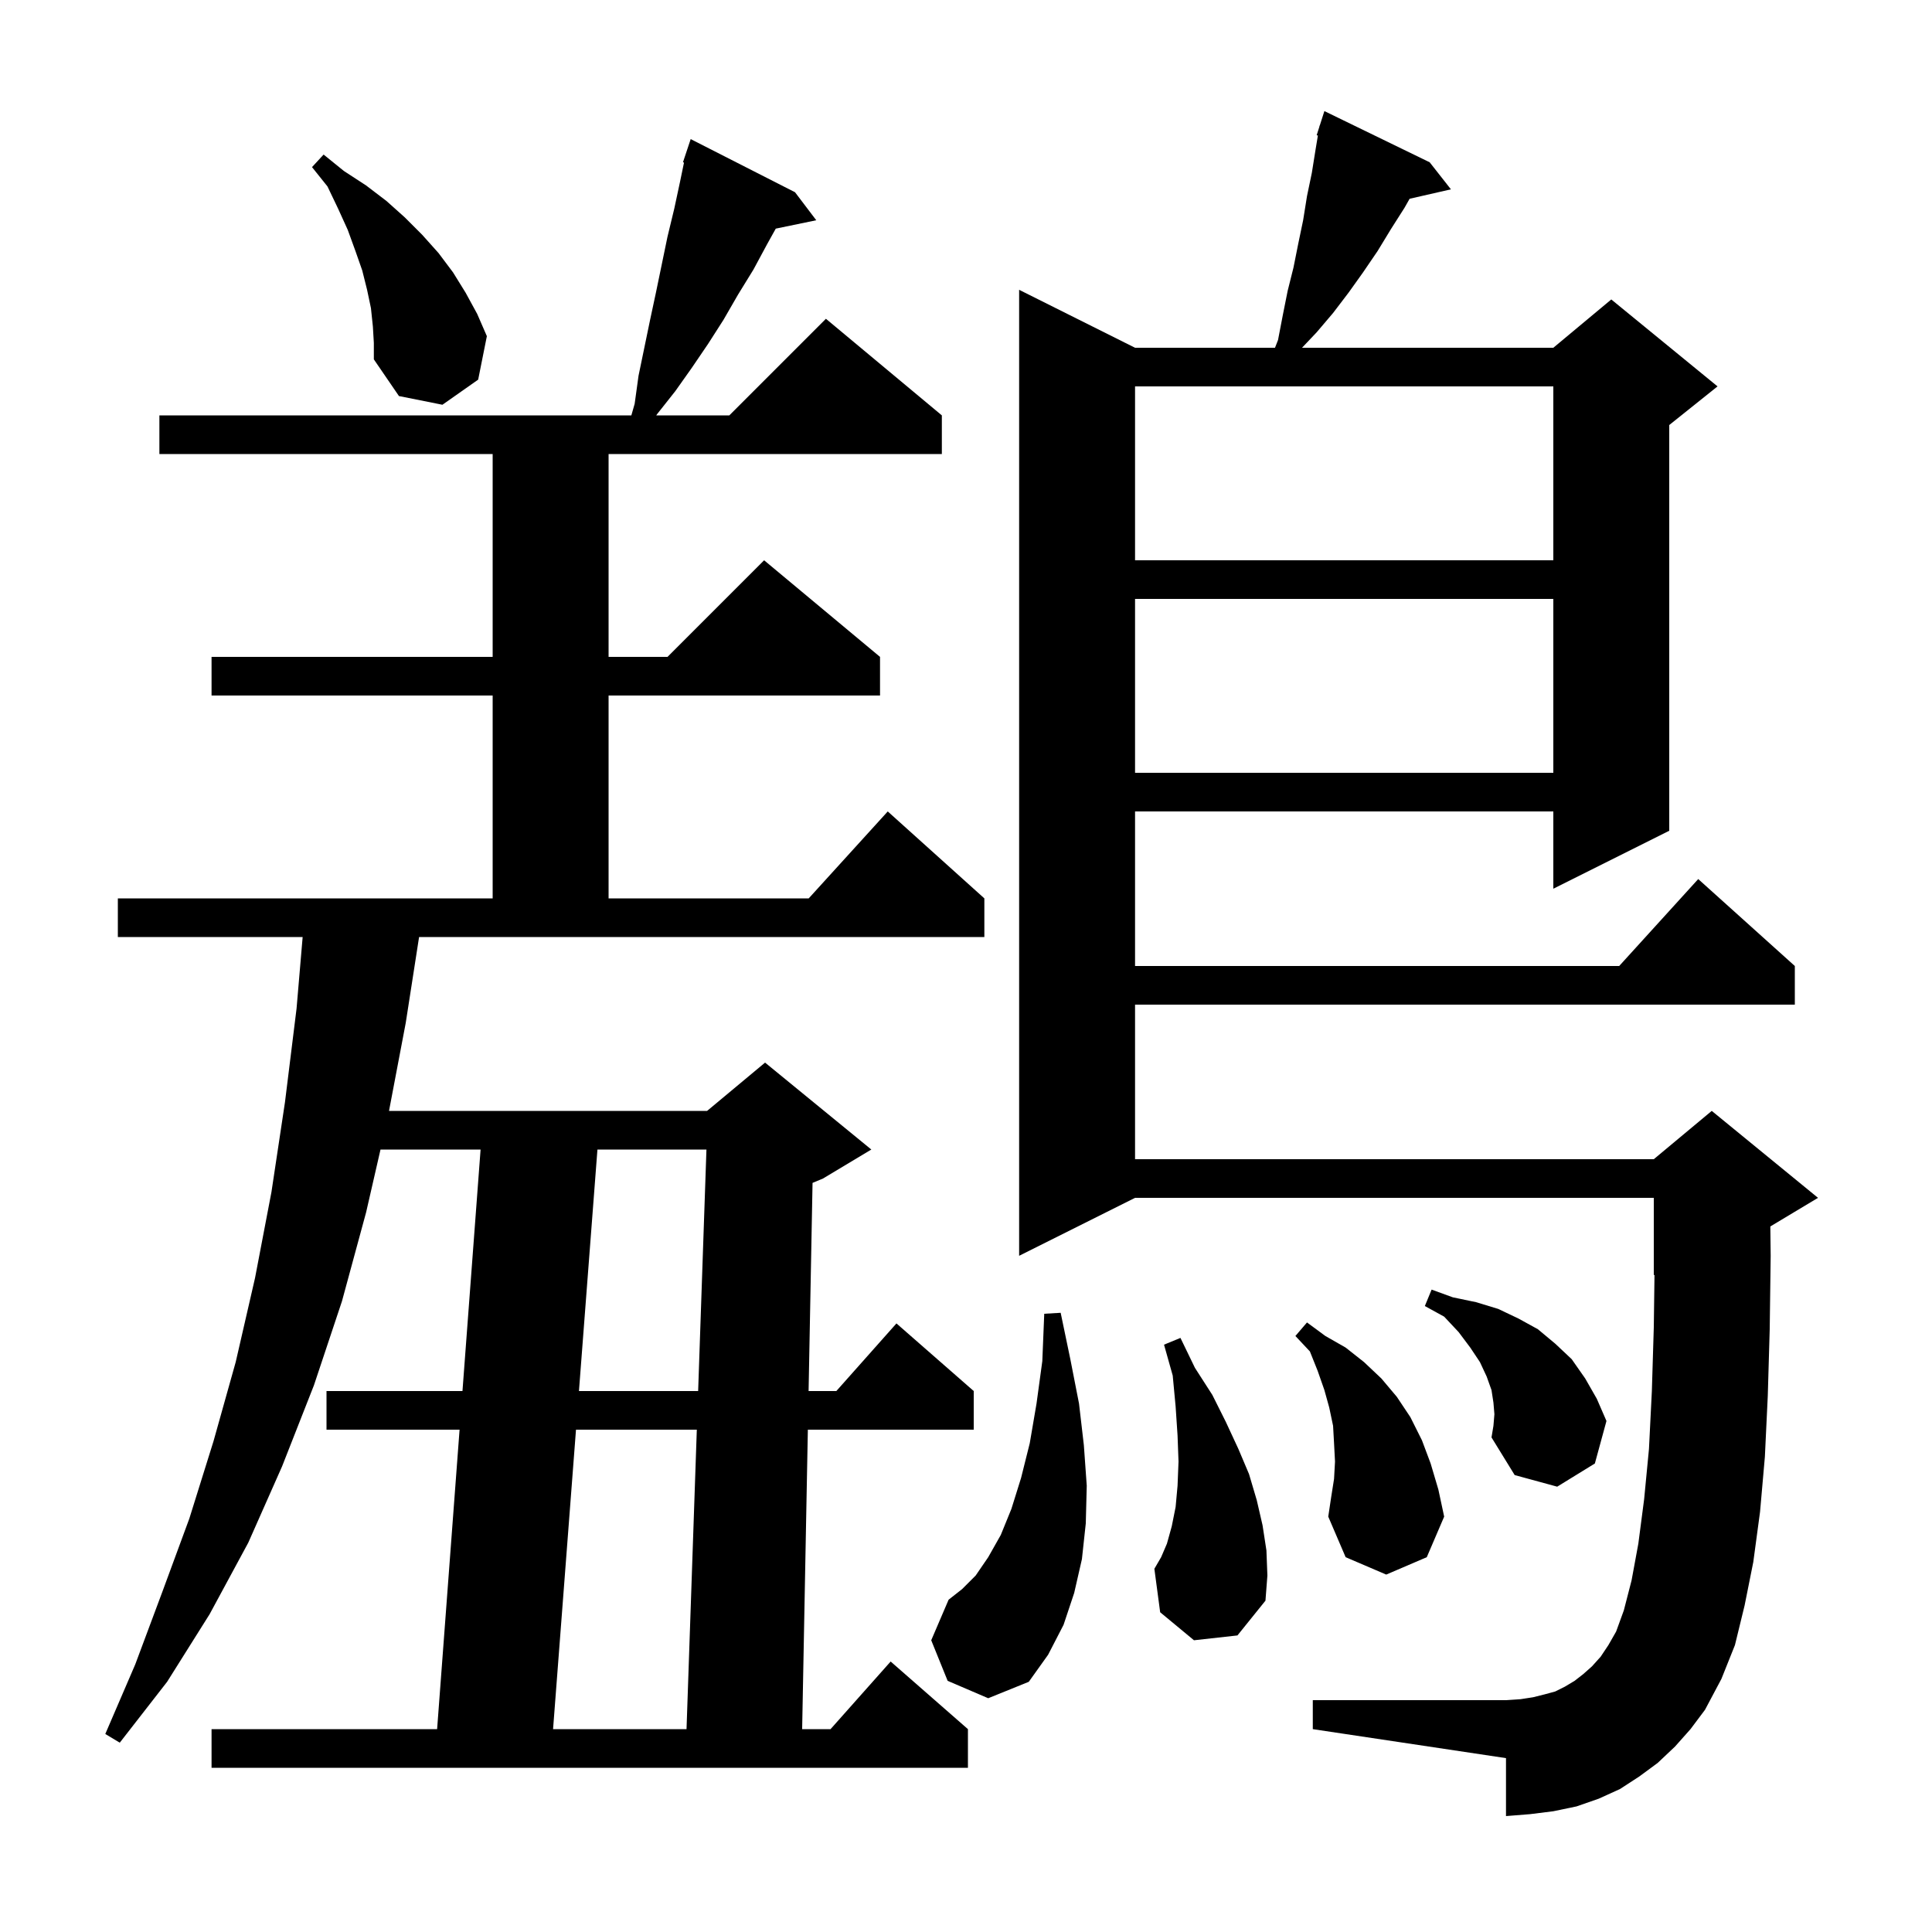 <svg xmlns="http://www.w3.org/2000/svg" xmlns:xlink="http://www.w3.org/1999/xlink" version="1.1" baseProfile="full" viewBox="0 0 200 200" width="200" height="200"><g fill="currentColor"><path d="M 42.0 105.9 L 40.271 115.0 L 73.2 115.0 L 79.2 110.0 L 90.2 119.0 L 85.2 122.0 L 84.115 122.452 L 83.705 144.0 L 86.578 144.0 L 92.8 137.0 L 100.8 144.0 L 100.8 148.0 L 83.629 148.0 L 83.038 179.0 L 85.978 179.0 L 92.2 172.0 L 100.2 179.0 L 100.2 183.0 L 21.9 183.0 L 21.9 179.0 L 45.25 179.0 L 47.575 148.0 L 33.8 148.0 L 33.8 144.0 L 47.875 144.0 L 49.75 119.0 L 39.39 119.0 L 37.9 125.5 L 35.4 134.7 L 32.5 143.4 L 29.2 151.8 L 25.7 159.7 L 21.7 167.1 L 17.3 174.1 L 12.4 180.4 L 10.9 179.5 L 14.0 172.3 L 16.8 164.8 L 19.6 157.2 L 22.1 149.2 L 24.4 141.0 L 26.4 132.3 L 28.1 123.4 L 29.5 114.1 L 30.7 104.4 L 31.33 97.0 L 12.2 97.0 L 12.2 93.0 L 51.0 93.0 L 51.0 72.0 L 21.9 72.0 L 21.9 68.0 L 51.0 68.0 L 51.0 47.0 L 16.5 47.0 L 16.5 43.0 L 65.357 43.0 L 65.7 41.8 L 66.1 38.9 L 67.3 33.1 L 67.9 30.3 L 69.1 24.5 L 69.8 21.6 L 70.4 18.8 L 70.808 16.829 L 70.7 16.8 L 71.5 14.4 L 82.3 19.9 L 84.5 22.8 L 80.307 23.668 L 79.4 25.3 L 78.0 27.9 L 76.4 30.5 L 74.9 33.1 L 73.3 35.6 L 71.6 38.1 L 69.9 40.5 L 68.0 42.9 L 67.938 43.0 L 75.5 43.0 L 85.5 33.0 L 97.5 43.0 L 97.5 47.0 L 63.0 47.0 L 63.0 68.0 L 69.1 68.0 L 79.1 58.0 L 91.1 68.0 L 91.1 72.0 L 63.0 72.0 L 63.0 93.0 L 83.718 93.0 L 91.9 84.0 L 101.9 93.0 L 101.9 97.0 L 43.383 97.0 Z M 59.627 148.0 L 57.253 179.0 L 71.069 179.0 L 72.134 148.0 Z M 173.4 180.8 L 171.6 182.5 L 169.7 183.9 L 167.7 185.2 L 165.5 186.2 L 163.2 187.0 L 160.8 187.5 L 158.4 187.8 L 155.9 188.0 L 155.9 182.0 L 135.9 179.0 L 135.9 176.0 L 155.9 176.0 L 157.4 175.9 L 158.7 175.7 L 159.9 175.4 L 161.0 175.1 L 162.0 174.6 L 163.0 174.0 L 163.9 173.3 L 164.8 172.5 L 165.7 171.5 L 166.5 170.3 L 167.3 168.9 L 168.1 166.7 L 168.9 163.6 L 169.6 159.8 L 170.2 155.2 L 170.7 150.0 L 171.0 144.0 L 171.2 137.4 L 171.273 131.969 L 171.2 132.0 L 171.2 124.0 L 117.5 124.0 L 105.5 130.0 L 105.5 30.0 L 117.5 36.0 L 131.987 36.0 L 132.3 35.2 L 132.8 32.6 L 133.3 30.1 L 133.9 27.7 L 134.4 25.2 L 134.9 22.8 L 135.3 20.3 L 135.8 17.9 L 136.2 15.4 L 136.428 14.031 L 136.3 14.0 L 136.578 13.13 L 136.6 13.0 L 136.618 13.006 L 137.1 11.5 L 148.0 16.8 L 150.2 19.6 L 145.923 20.576 L 145.4 21.5 L 144.0 23.7 L 142.6 26.0 L 141.1 28.2 L 139.6 30.3 L 138.0 32.4 L 136.3 34.4 L 134.784 36.0 L 160.8 36.0 L 166.8 31.0 L 177.8 40.0 L 172.8 44.0 L 172.8 86.0 L 160.8 92.0 L 160.8 84.0 L 117.5 84.0 L 117.5 100.0 L 167.618 100.0 L 175.8 91.0 L 185.8 100.0 L 185.8 104.0 L 117.5 104.0 L 117.5 120.0 L 171.2 120.0 L 177.2 115.0 L 188.2 124.0 L 183.263 126.962 L 183.3 130.0 L 183.2 137.6 L 183.0 144.5 L 182.7 150.8 L 182.2 156.5 L 181.5 161.7 L 180.6 166.2 L 179.6 170.3 L 178.2 173.8 L 176.5 177.0 L 175.0 179.0 Z M 98.1 174.0 L 96.4 169.8 L 98.2 165.6 L 99.6 164.5 L 101.0 163.1 L 102.3 161.2 L 103.6 158.9 L 104.7 156.2 L 105.7 153.0 L 106.6 149.4 L 107.3 145.3 L 107.9 140.9 L 108.1 136.0 L 109.8 135.9 L 110.8 140.7 L 111.7 145.3 L 112.2 149.6 L 112.5 153.8 L 112.4 157.7 L 112.0 161.4 L 111.2 164.9 L 110.1 168.2 L 108.5 171.3 L 106.5 174.1 L 102.3 175.8 Z M 123.6 169.8 L 120.1 166.9 L 119.5 162.4 L 120.2 161.2 L 120.8 159.8 L 121.3 158.0 L 121.7 156.0 L 121.9 153.8 L 122.0 151.3 L 121.9 148.6 L 121.7 145.6 L 121.4 142.4 L 120.5 139.2 L 122.2 138.5 L 123.7 141.6 L 125.5 144.4 L 126.9 147.2 L 128.2 150.0 L 129.3 152.6 L 130.1 155.3 L 130.7 157.9 L 131.1 160.5 L 131.2 163.1 L 131.0 165.7 L 128.1 169.3 Z M 138.1 153.1 L 138.2 151.3 L 138.1 149.4 L 138.0 147.6 L 137.6 145.7 L 137.1 143.9 L 136.4 141.9 L 135.6 139.9 L 134.1 138.3 L 135.3 136.9 L 137.2 138.3 L 139.3 139.5 L 141.2 141.0 L 143.0 142.7 L 144.6 144.6 L 146.0 146.7 L 147.2 149.1 L 148.1 151.5 L 148.9 154.2 L 149.5 157.0 L 147.7 161.2 L 143.5 163.0 L 139.3 161.2 L 137.5 157.0 L 137.8 155.0 Z M 154.7 146.4 L 154.6 145.2 L 154.4 143.9 L 153.9 142.5 L 153.2 141.0 L 152.2 139.5 L 151.0 137.9 L 149.5 136.3 L 147.5 135.2 L 148.2 133.5 L 150.4 134.3 L 152.8 134.8 L 155.1 135.5 L 157.2 136.5 L 159.2 137.6 L 161.0 139.1 L 162.7 140.7 L 164.1 142.7 L 165.3 144.8 L 166.3 147.1 L 165.1 151.5 L 161.2 153.9 L 156.8 152.7 L 154.4 148.8 L 154.6 147.6 Z M 61.847 119.0 L 59.933 144.0 L 72.272 144.0 L 73.131 119.0 Z M 117.5 62.0 L 117.5 80.0 L 160.8 80.0 L 160.8 62.0 Z M 117.5 40.0 L 117.5 58.0 L 160.8 58.0 L 160.8 40.0 Z M 38.6 33.8 L 38.4 31.9 L 38.0 30.0 L 37.5 28.0 L 36.8 26.0 L 36.0 23.8 L 35.0 21.6 L 33.9 19.3 L 32.3 17.3 L 33.5 16.0 L 35.6 17.7 L 37.9 19.2 L 40.0 20.8 L 41.9 22.5 L 43.7 24.3 L 45.4 26.2 L 46.9 28.2 L 48.2 30.3 L 49.4 32.5 L 50.4 34.8 L 49.5 39.3 L 45.8 41.9 L 41.3 41.0 L 38.7 37.2 L 38.7 35.5 Z "/></g></svg>